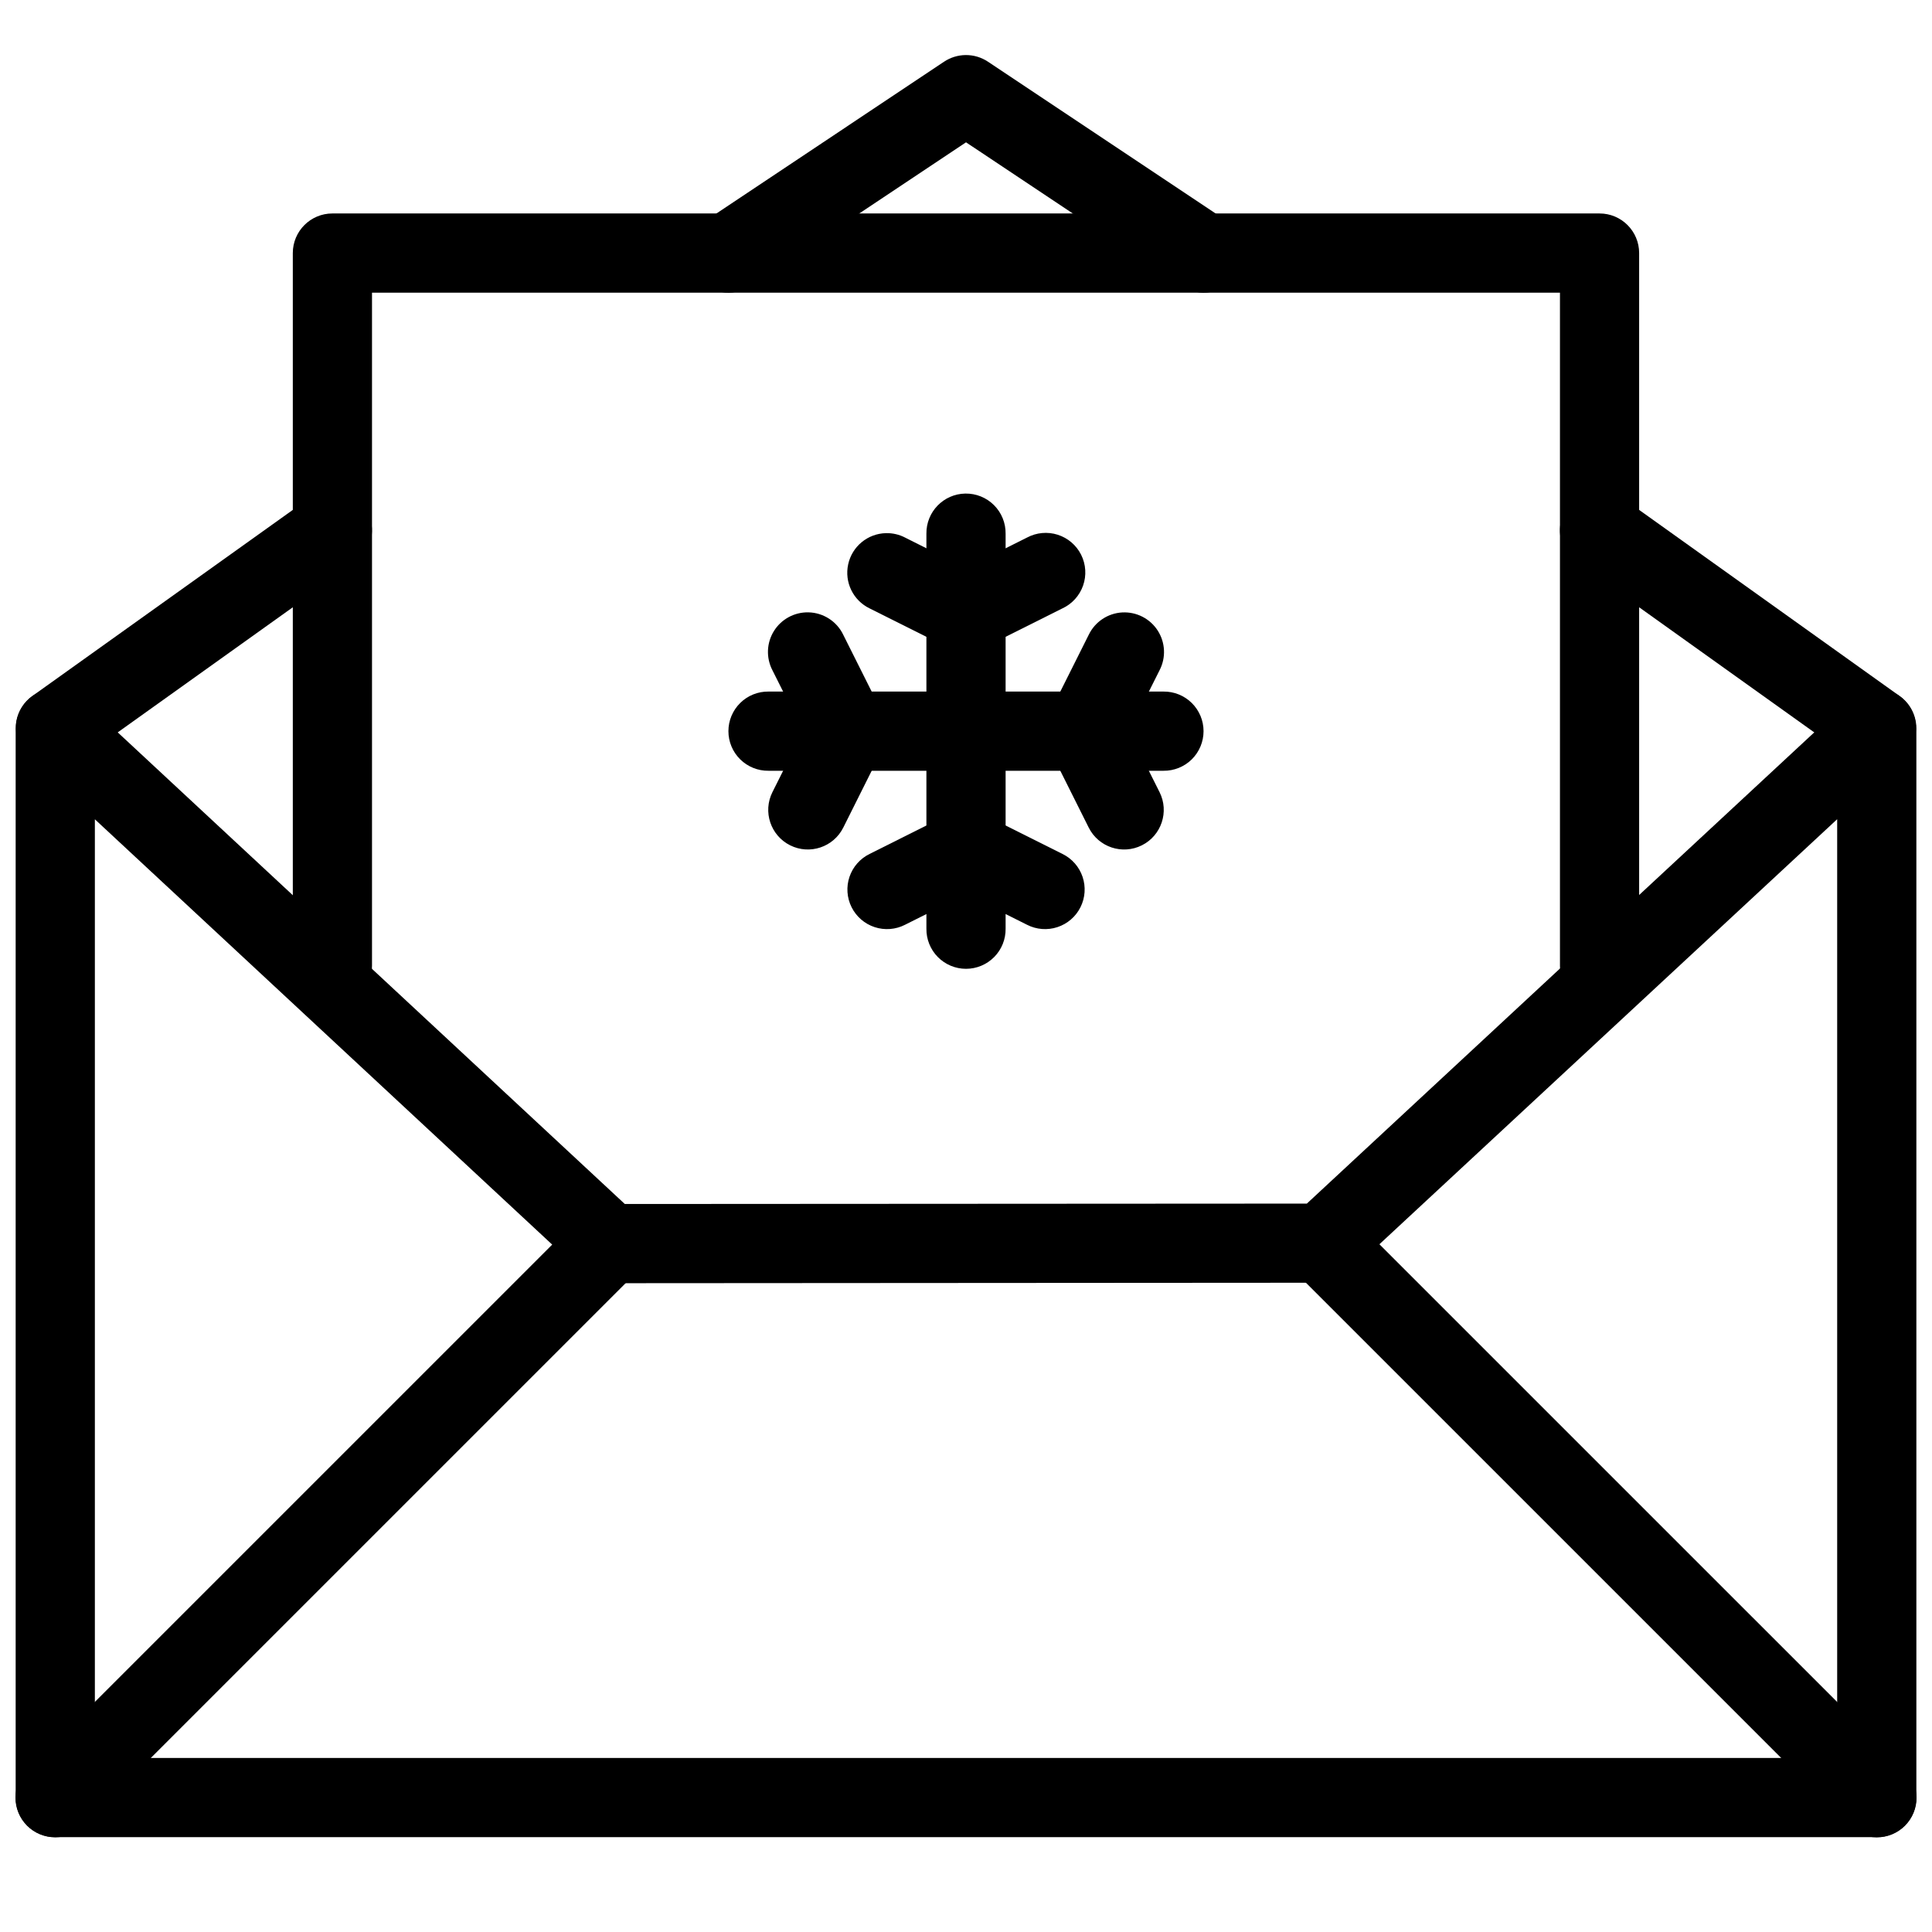 <?xml version="1.0" encoding="UTF-8"?>
<!-- The Best Svg Icon site in the world: iconSvg.co, Visit us! https://iconsvg.co -->
<svg width="800px" height="800px" version="1.1" viewBox="144 144 512 512" xmlns="http://www.w3.org/2000/svg">
 <defs>
  <clipPath id="e">
   <path d="m148.09 326h503.81v305h-503.81z"/>
  </clipPath>
  <clipPath id="d">
   <path d="m148.09 462h168.91v169h-168.91z"/>
  </clipPath>
  <clipPath id="c">
   <path d="m483 462h168.9v169h-168.9z"/>
  </clipPath>
  <clipPath id="b">
   <path d="m148.09 274h94.906v74h-94.906z"/>
  </clipPath>
  <clipPath id="a">
   <path d="m557 274h94.902v74h-94.902z"/>
  </clipPath>
 </defs>
 <g clip-path="url(#e)">
  <path d="m158.11 326.54c-5.578 0.281-9.957 4.887-9.961 10.473v283.36c0 5.797 4.699 10.496 10.492 10.496h482.72c5.797 0 10.492-4.699 10.496-10.496v-283.36c-0.008-4.168-2.481-7.941-6.301-9.605-3.824-1.668-8.27-0.914-11.328 1.918l-143.9 133.64-180.75 0.105-143.78-133.73c-2.078-1.93-4.852-2.934-7.684-2.789zm472.76 34.559v248.78h-461.73v-248.76l129.16 120.12v-0.004c1.941 1.812 4.496 2.824 7.152 2.828l188.99-0.125h0.004c2.641 0 5.191-0.996 7.133-2.789l129.29-120.05z" fill-rule="evenodd"/>
 </g>
 <g clip-path="url(#d)">
  <path d="m305.25 462.96c-2.727 0.082-5.316 1.223-7.215 3.18l-146.71 146.7v-0.004c-2.035 1.957-3.199 4.644-3.227 7.465-0.027 2.82 1.078 5.535 3.074 7.531 1.992 1.992 4.707 3.102 7.527 3.07 2.82-0.027 5.512-1.191 7.465-3.223l146.71-146.7c3.102-3.019 4.035-7.633 2.352-11.617-1.688-3.988-5.648-6.531-9.977-6.402z" fill-rule="evenodd"/>
 </g>
 <g clip-path="url(#c)">
  <path d="m494.45 462.95c-4.281-0.008-8.137 2.582-9.746 6.551-1.609 3.965-0.648 8.512 2.43 11.488l146.71 146.7-0.004 0.004c1.957 2.031 4.644 3.195 7.465 3.223 2.82 0.031 5.535-1.078 7.527-3.07 1.996-1.996 3.102-4.711 3.074-7.531-0.027-2.82-1.191-5.508-3.227-7.465l-146.71-146.7v0.004c-1.973-2.039-4.684-3.195-7.519-3.199z" fill-rule="evenodd"/>
 </g>
 <path d="m232.09 200.57c-5.793 0-10.492 4.699-10.492 10.496v188.77-0.004c-0.039 2.812 1.047 5.519 3.019 7.519s4.664 3.125 7.473 3.125 5.504-1.125 7.477-3.125c1.969-2 3.059-4.707 3.019-7.519v-178.27h314.82v178.27h-0.004c-0.039 2.812 1.051 5.519 3.023 7.519 1.973 2 4.664 3.125 7.473 3.125s5.5-1.125 7.473-3.125 3.062-4.707 3.019-7.519v-188.77 0.004c0-5.797-4.695-10.496-10.492-10.496z" fill-rule="evenodd"/>
 <g clip-path="url(#b)">
  <path d="m232.46 274.06c-2.367-0.086-4.691 0.629-6.602 2.027l-73.211 52.312c-2.273 1.617-3.812 4.07-4.273 6.824-0.461 2.75 0.191 5.574 1.816 7.844 1.621 2.269 4.082 3.797 6.836 4.25s5.574-0.211 7.836-1.844l73.211-52.309c3.707-2.582 5.348-7.242 4.074-11.574-1.273-4.336-5.176-7.367-9.688-7.531z" fill-rule="evenodd"/>
 </g>
 <path d="m399.88 158.59c-2.027 0.027-4.008 0.637-5.699 1.766l-62.84 41.898v-0.004c-2.359 1.527-4.012 3.934-4.586 6.684-0.57 2.754-0.016 5.621 1.547 7.957 1.559 2.34 3.988 3.957 6.75 4.488 2.758 0.527 5.617-0.07 7.934-1.664l57.02-38 57.02 38c2.312 1.594 5.172 2.195 7.934 1.664 2.758-0.531 5.191-2.148 6.75-4.488 1.559-2.336 2.113-5.203 1.543-7.957-0.574-2.75-2.223-5.16-4.586-6.684l-62.84-41.898v0.004c-1.758-1.176-3.832-1.789-5.945-1.766z" fill-rule="evenodd"/>
 <g clip-path="url(#a)">
  <path d="m567.21 274.06c-4.457 0.293-8.242 3.371-9.43 7.676-1.191 4.301 0.469 8.887 4.141 11.43l73.211 52.309c2.266 1.633 5.082 2.297 7.836 1.844s5.215-1.98 6.84-4.25c1.621-2.269 2.277-5.094 1.812-7.844-0.461-2.754-1.996-5.207-4.273-6.824l-73.211-52.312c-1.996-1.473-4.453-2.191-6.926-2.027z" fill-rule="evenodd"/>
 </g>
 <path d="m347.67 327.27c-2.809-0.035-5.512 1.055-7.508 3.027-2 1.973-3.125 4.66-3.125 7.469s1.125 5.5 3.125 7.473c1.996 1.969 4.699 3.059 7.508 3.023h104.65c2.809 0.035 5.512-1.055 7.512-3.023 1.996-1.973 3.121-4.664 3.121-7.473s-1.125-5.496-3.121-7.469c-2-1.973-4.703-3.062-7.512-3.027z" fill-rule="evenodd"/>
 <path d="m358.25 306.28c-3.711-0.082-7.188 1.797-9.148 4.945-1.961 3.144-2.113 7.094-0.406 10.387l8.098 16.152-8.098 16.172c-2.586 5.184-0.484 11.488 4.695 14.078 5.184 2.594 11.488 0.492 14.082-4.688l10.434-20.867h-0.004c1.48-2.957 1.48-6.434 0-9.391l-10.434-20.844h0.004c-1.711-3.559-5.277-5.856-9.223-5.945z" fill-rule="evenodd"/>
 <path d="m441.44 306.3c-3.832 0.199-7.25 2.469-8.914 5.926l-10.434 20.844c-1.477 2.957-1.477 6.434 0 9.391l10.434 20.867c2.594 5.18 8.895 7.281 14.078 4.688 5.184-2.59 7.285-8.895 4.695-14.078l-8.098-16.172 8.098-16.152c1.73-3.34 1.539-7.348-0.496-10.512-2.035-3.16-5.609-4.992-9.363-4.801z" fill-rule="evenodd"/>
 <path d="m399.84 274.8c-5.789 0.09-10.41 4.852-10.332 10.641v104.66c-0.039 2.809 1.051 5.516 3.019 7.516 1.973 2 4.664 3.129 7.477 3.129 2.809 0 5.5-1.129 7.473-3.129s3.059-4.707 3.019-7.516v-104.66c0.039-2.84-1.07-5.57-3.078-7.574-2.008-2.004-4.742-3.109-7.578-3.066z" fill-rule="evenodd"/>
 <path d="m378.79 285.29c-4.848 0.109-8.988 3.527-10.016 8.27-1.031 4.738 1.324 9.566 5.691 11.676l20.844 10.434v-0.004c2.953 1.48 6.434 1.48 9.387 0l20.844-10.434v0.004c2.574-1.195 4.551-3.379 5.488-6.055 0.938-2.676 0.754-5.617-0.512-8.152-1.266-2.539-3.504-4.453-6.207-5.316-2.699-0.859-5.637-0.59-8.137 0.746l-16.172 8.098-16.152-8.098h0.004c-1.562-0.809-3.305-1.211-5.062-1.168z" fill-rule="evenodd"/>
 <path d="m399.61 358.76c-1.496 0.055-2.965 0.434-4.305 1.105l-20.844 10.434c-2.516 1.23-4.438 3.414-5.336 6.066-0.898 2.652-0.699 5.555 0.555 8.059 1.254 2.504 3.453 4.406 6.113 5.277 2.664 0.875 5.562 0.648 8.055-0.629l16.152-8.098 16.172 8.098h-0.004c2.496 1.277 5.394 1.504 8.055 0.629 2.66-0.871 4.863-2.773 6.113-5.277 1.254-2.504 1.453-5.406 0.555-8.059-0.898-2.652-2.816-4.836-5.332-6.066l-20.863-10.434h-0.004c-1.574-0.789-3.32-1.172-5.082-1.105z" fill-rule="evenodd"/>
</svg>